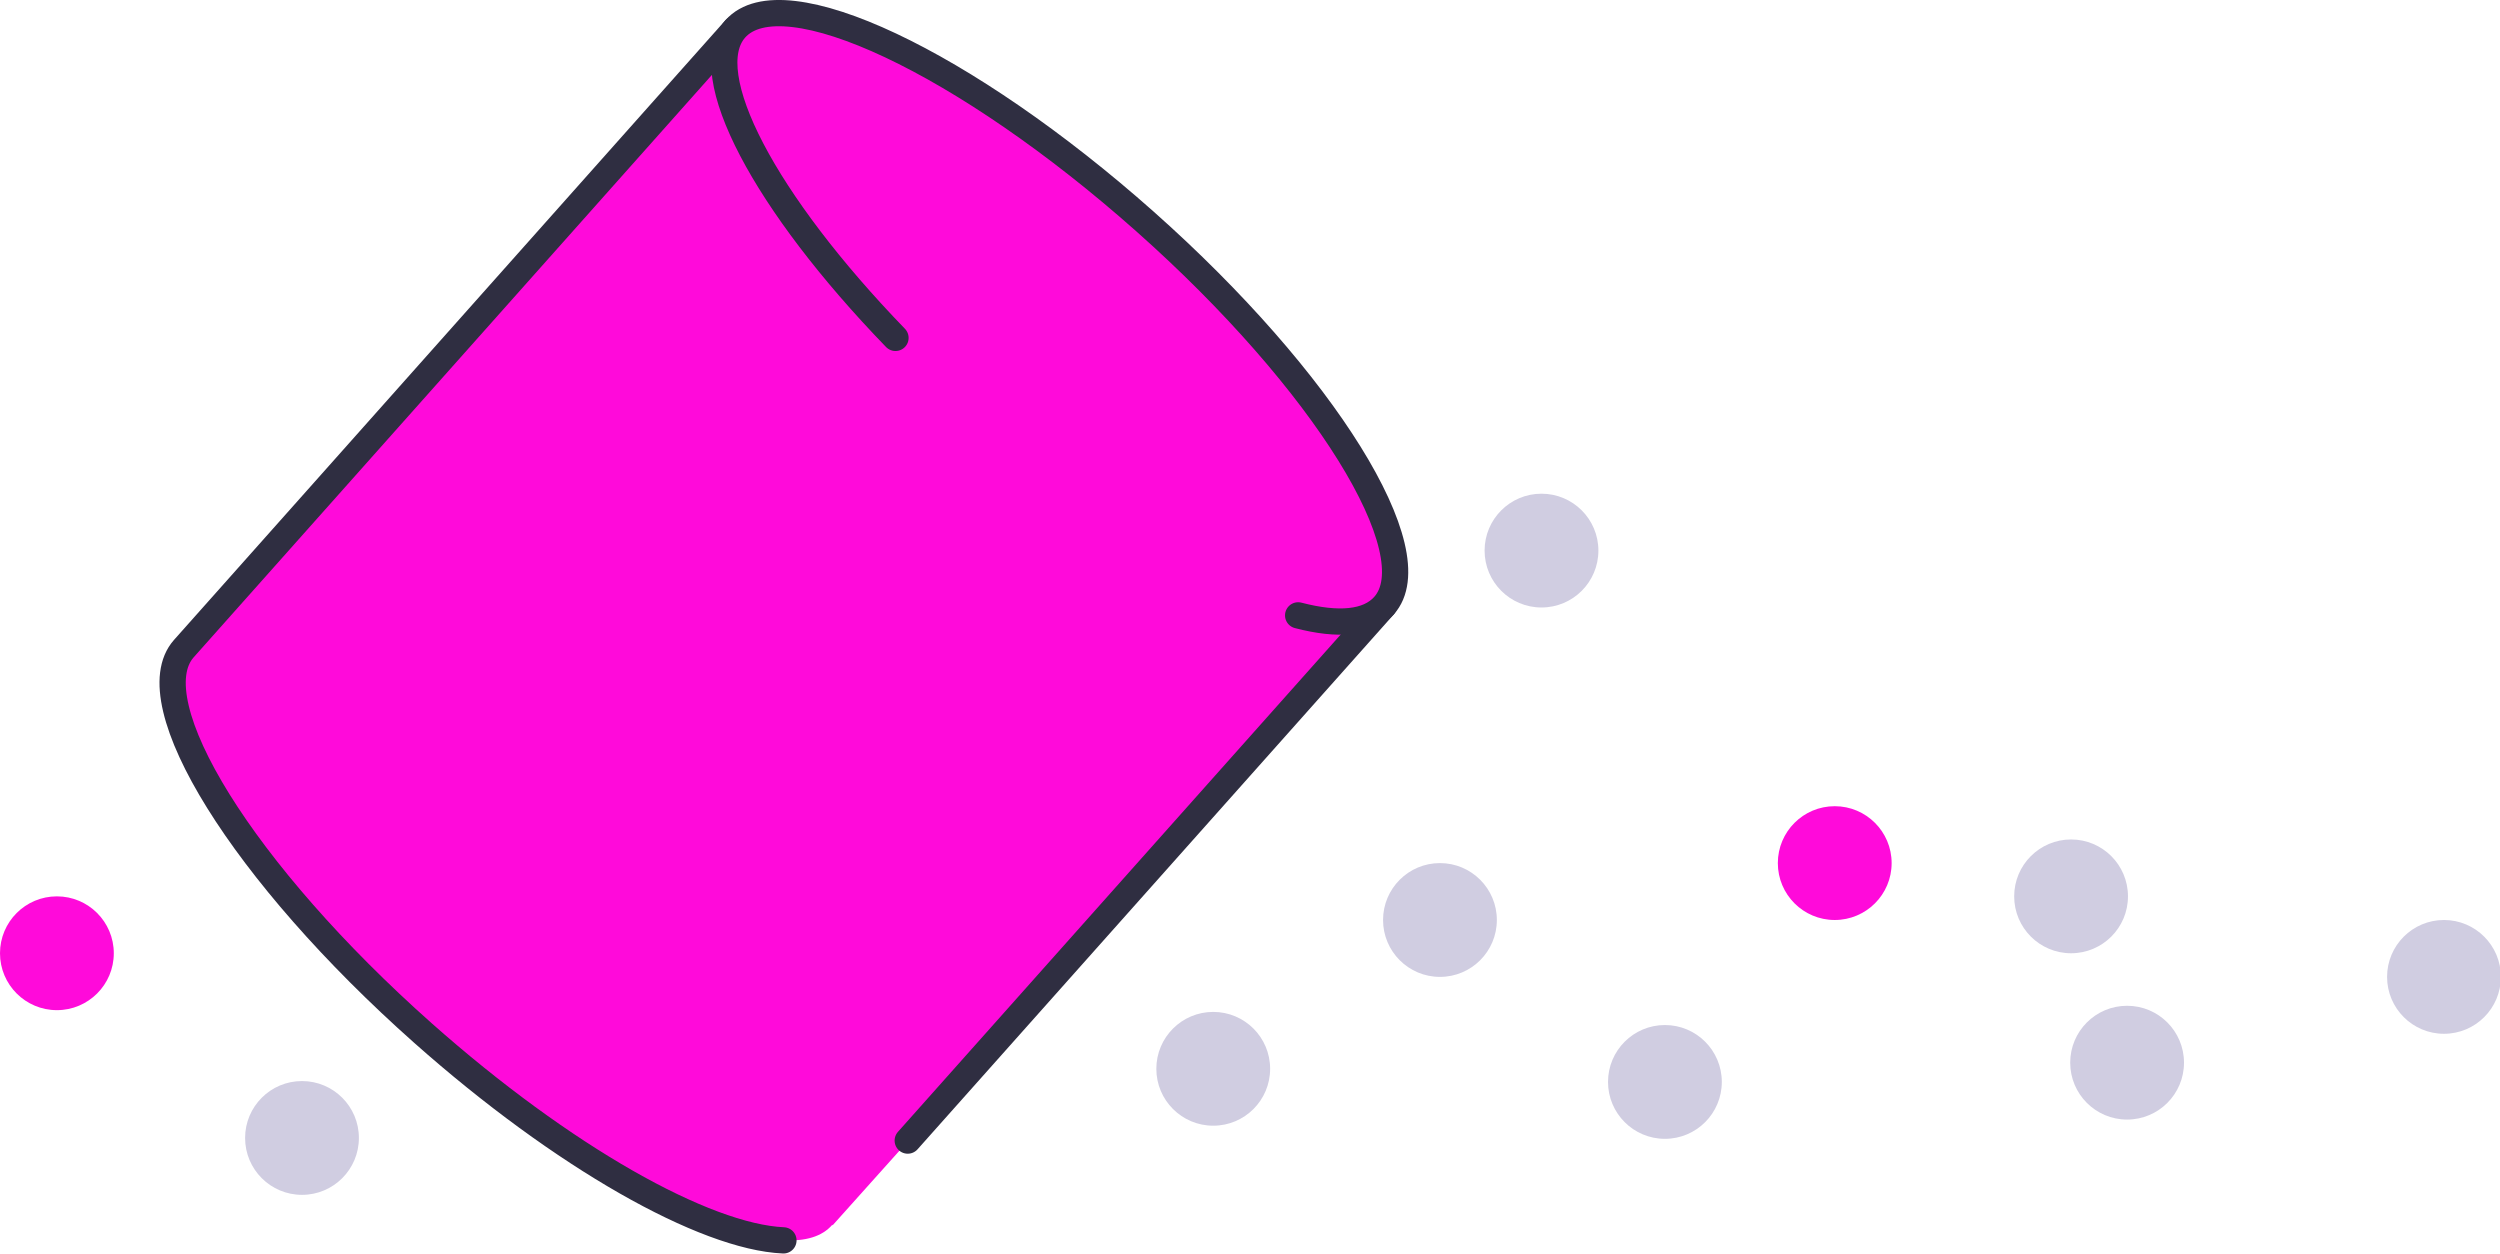 <?xml version="1.0" encoding="UTF-8"?>
<svg id="Layer_1" xmlns="http://www.w3.org/2000/svg" version="1.1" viewBox="0 0 285.6 143.2">
  <!-- Generator: Adobe Illustrator 29.4.0, SVG Export Plug-In . SVG Version: 2.1.0 Build 152)  -->
  <defs>
    <style>
      .st0 {
        fill: #ff0ada;
      }

      .st1 {
        fill: #d0cde1;
      }

      .st2 {
        fill: none;
        stroke: #2f2e41;
        stroke-linecap: round;
        stroke-linejoin: round;
        stroke-width: 3px;
      }
    </style>
  </defs>
  <circle class="st0" cx="209.6" cy="98.6" r="6.5"/>
  <g>
    <circle class="st1" cx="34.5" cy="130" r="6.5"/>
    <circle class="st1" cx="164.5" cy="105.1" r="6.5"/>
    <circle class="st1" cx="243" cy="121.4" r="6.5"/>
    <circle class="st1" cx="236.6" cy="102.4" r="6.5"/>
    <circle class="st1" cx="138.6" cy="122.1" r="6.5"/>
    <circle class="st1" cx="176.1" cy="62.9" r="6.5"/>
    <circle class="st1" cx="190.2" cy="123.6" r="6.5"/>
    <circle class="st1" cx="279.2" cy="111.6" r="6.5"/>
    <circle class="st0" cx="6.5" cy="108.9" r="6.5"/>
  </g>
  <g>
    <path class="st0" d="M95.1,140l8.6-9.6,54.4-61.1L84,3.3,21,74.1c-5.4,6.1,6.8,25.7,27.3,43.9,16,14.2,32.2,23.3,41.2,23.7,2.5.1,4.4-.4,5.6-1.8h0Z"/>
    <path class="st2" d="M103.7,130.3l54.4-61.1L84,3.3,21,74.1c-5.4,6.1,6.8,25.7,27.3,43.9,16,14.2,32.2,23.3,41.2,23.7"/>
    <ellipse class="st0" cx="121" cy="36.2" rx="14.7" ry="49.6" transform="translate(13.5 102.6) rotate(-48.3)"/>
    <path class="st2" d="M102.3,38.6c-14.9-15.4-22.8-30.2-18.3-35.3,5.4-6.1,26.3,3.8,46.8,22,20.5,18.2,32.7,37.9,27.3,43.9-1.8,2-5.2,2.3-9.8,1.1"/>
  </g>
</svg>